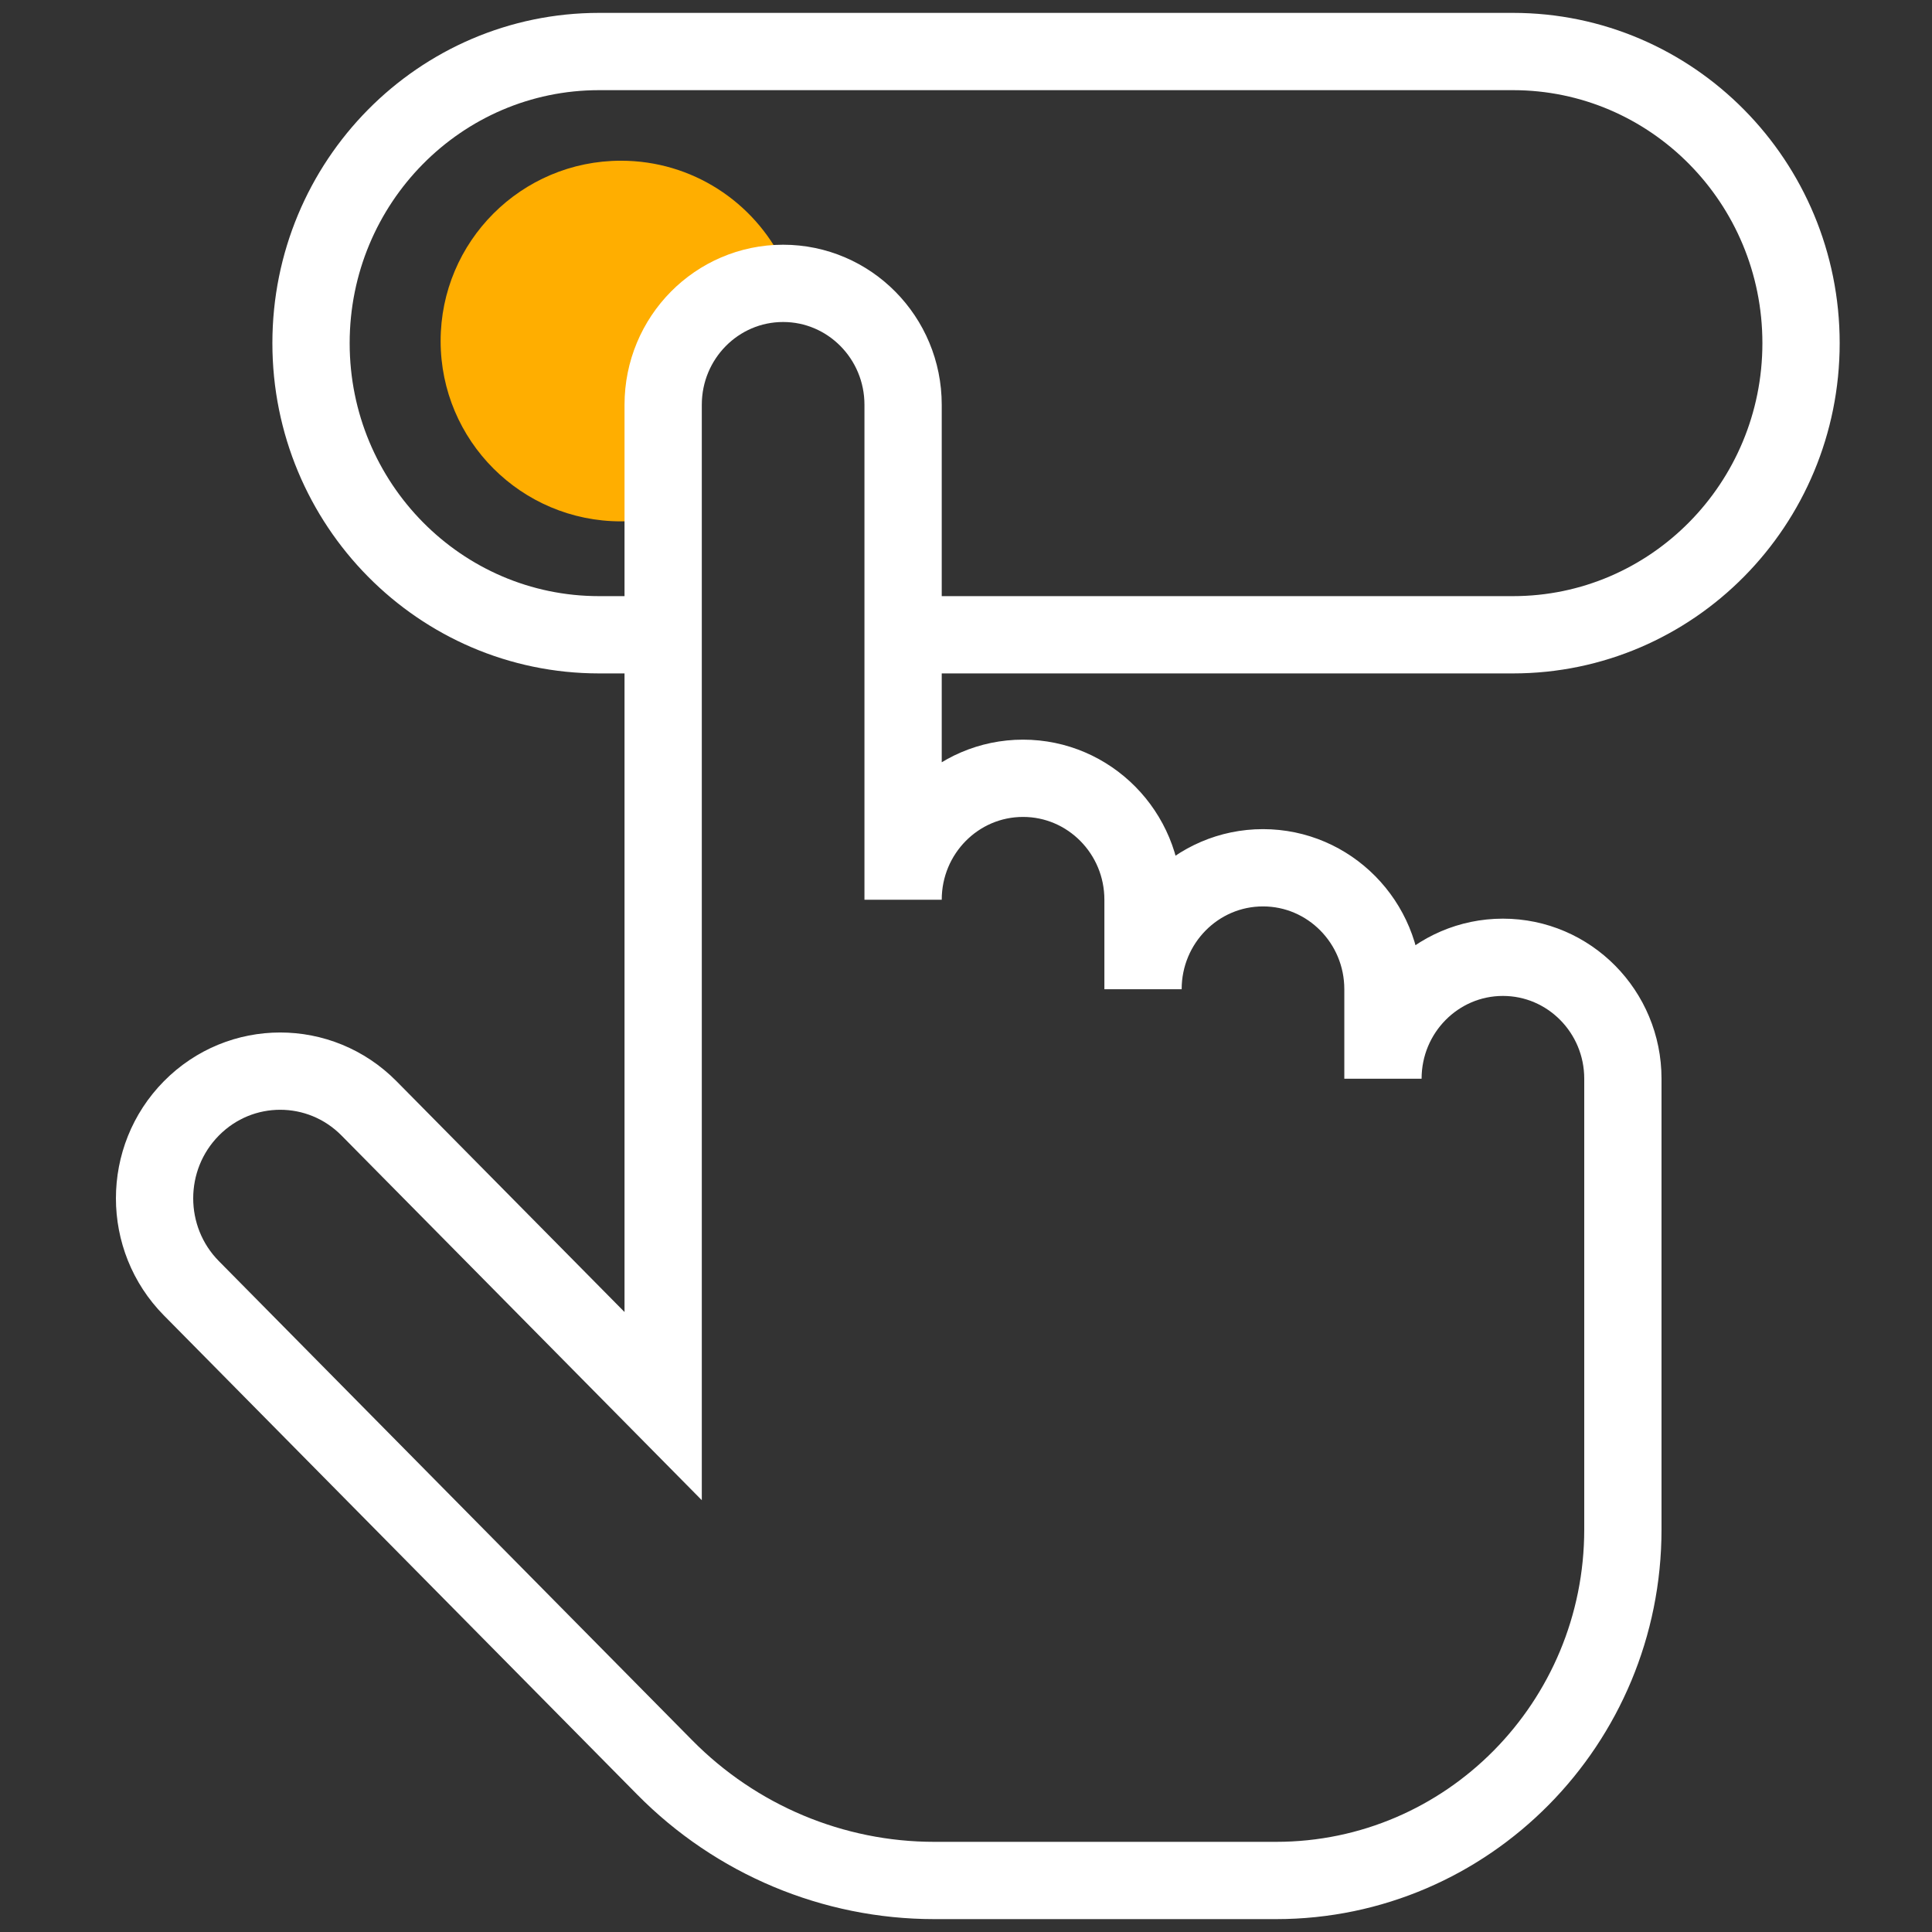 <svg width="75" height="75" viewBox="0 0 75 75" fill="none" xmlns="http://www.w3.org/2000/svg">
<rect x="0" y="0" width="75" height="75" fill="#333333" stroke="none"/>
<path d="M35 24.642H58.732C64.909 24.642 69.916 19.573 69.916 13.321C69.916 7.068 64.909 2 58.732 2H23.258C17.081 2 12.074 7.068 12.074 13.321C12.074 19.573 17.081 24.642 23.258 24.642H26" stroke="white" stroke-width="3"/>
<path d="M24.105 6.239C26.876 6.239 29.271 7.849 30.405 10.185C27.308 10.907 25.001 13.683 25.001 17C25.001 18.095 25.253 19.131 25.701 20.054C25.188 20.173 24.655 20.239 24.105 20.239C20.24 20.239 17.106 17.105 17.105 13.239C17.105 9.374 20.24 6.239 24.105 6.239Z" fill="#FFAE00"/>
<path fill-rule="evenodd" clip-rule="evenodd" d="M58.343 37.162C55.771 37.162 53.686 39.273 53.686 41.876V38.402C53.686 35.798 51.601 33.687 49.029 33.687C46.457 33.687 44.372 35.798 44.372 38.402V34.927C44.372 32.324 42.286 30.213 39.714 30.213C37.142 30.213 35.058 32.324 35.058 34.927V15.714C35.058 13.11 32.972 11 30.401 11C27.828 11 25.744 13.11 25.744 15.714V54.585L14.326 43.028C12.421 41.099 9.333 41.099 7.429 43.028C5.524 44.956 5.524 48.082 7.429 50.01L25.806 68.613C28.58 71.422 32.344 73 36.267 73H49.537C56.972 73 63 66.898 63 59.371V48.192V41.876C63 39.273 60.915 37.162 58.343 37.162Z" stroke="white" stroke-width="3"/>
</svg>
